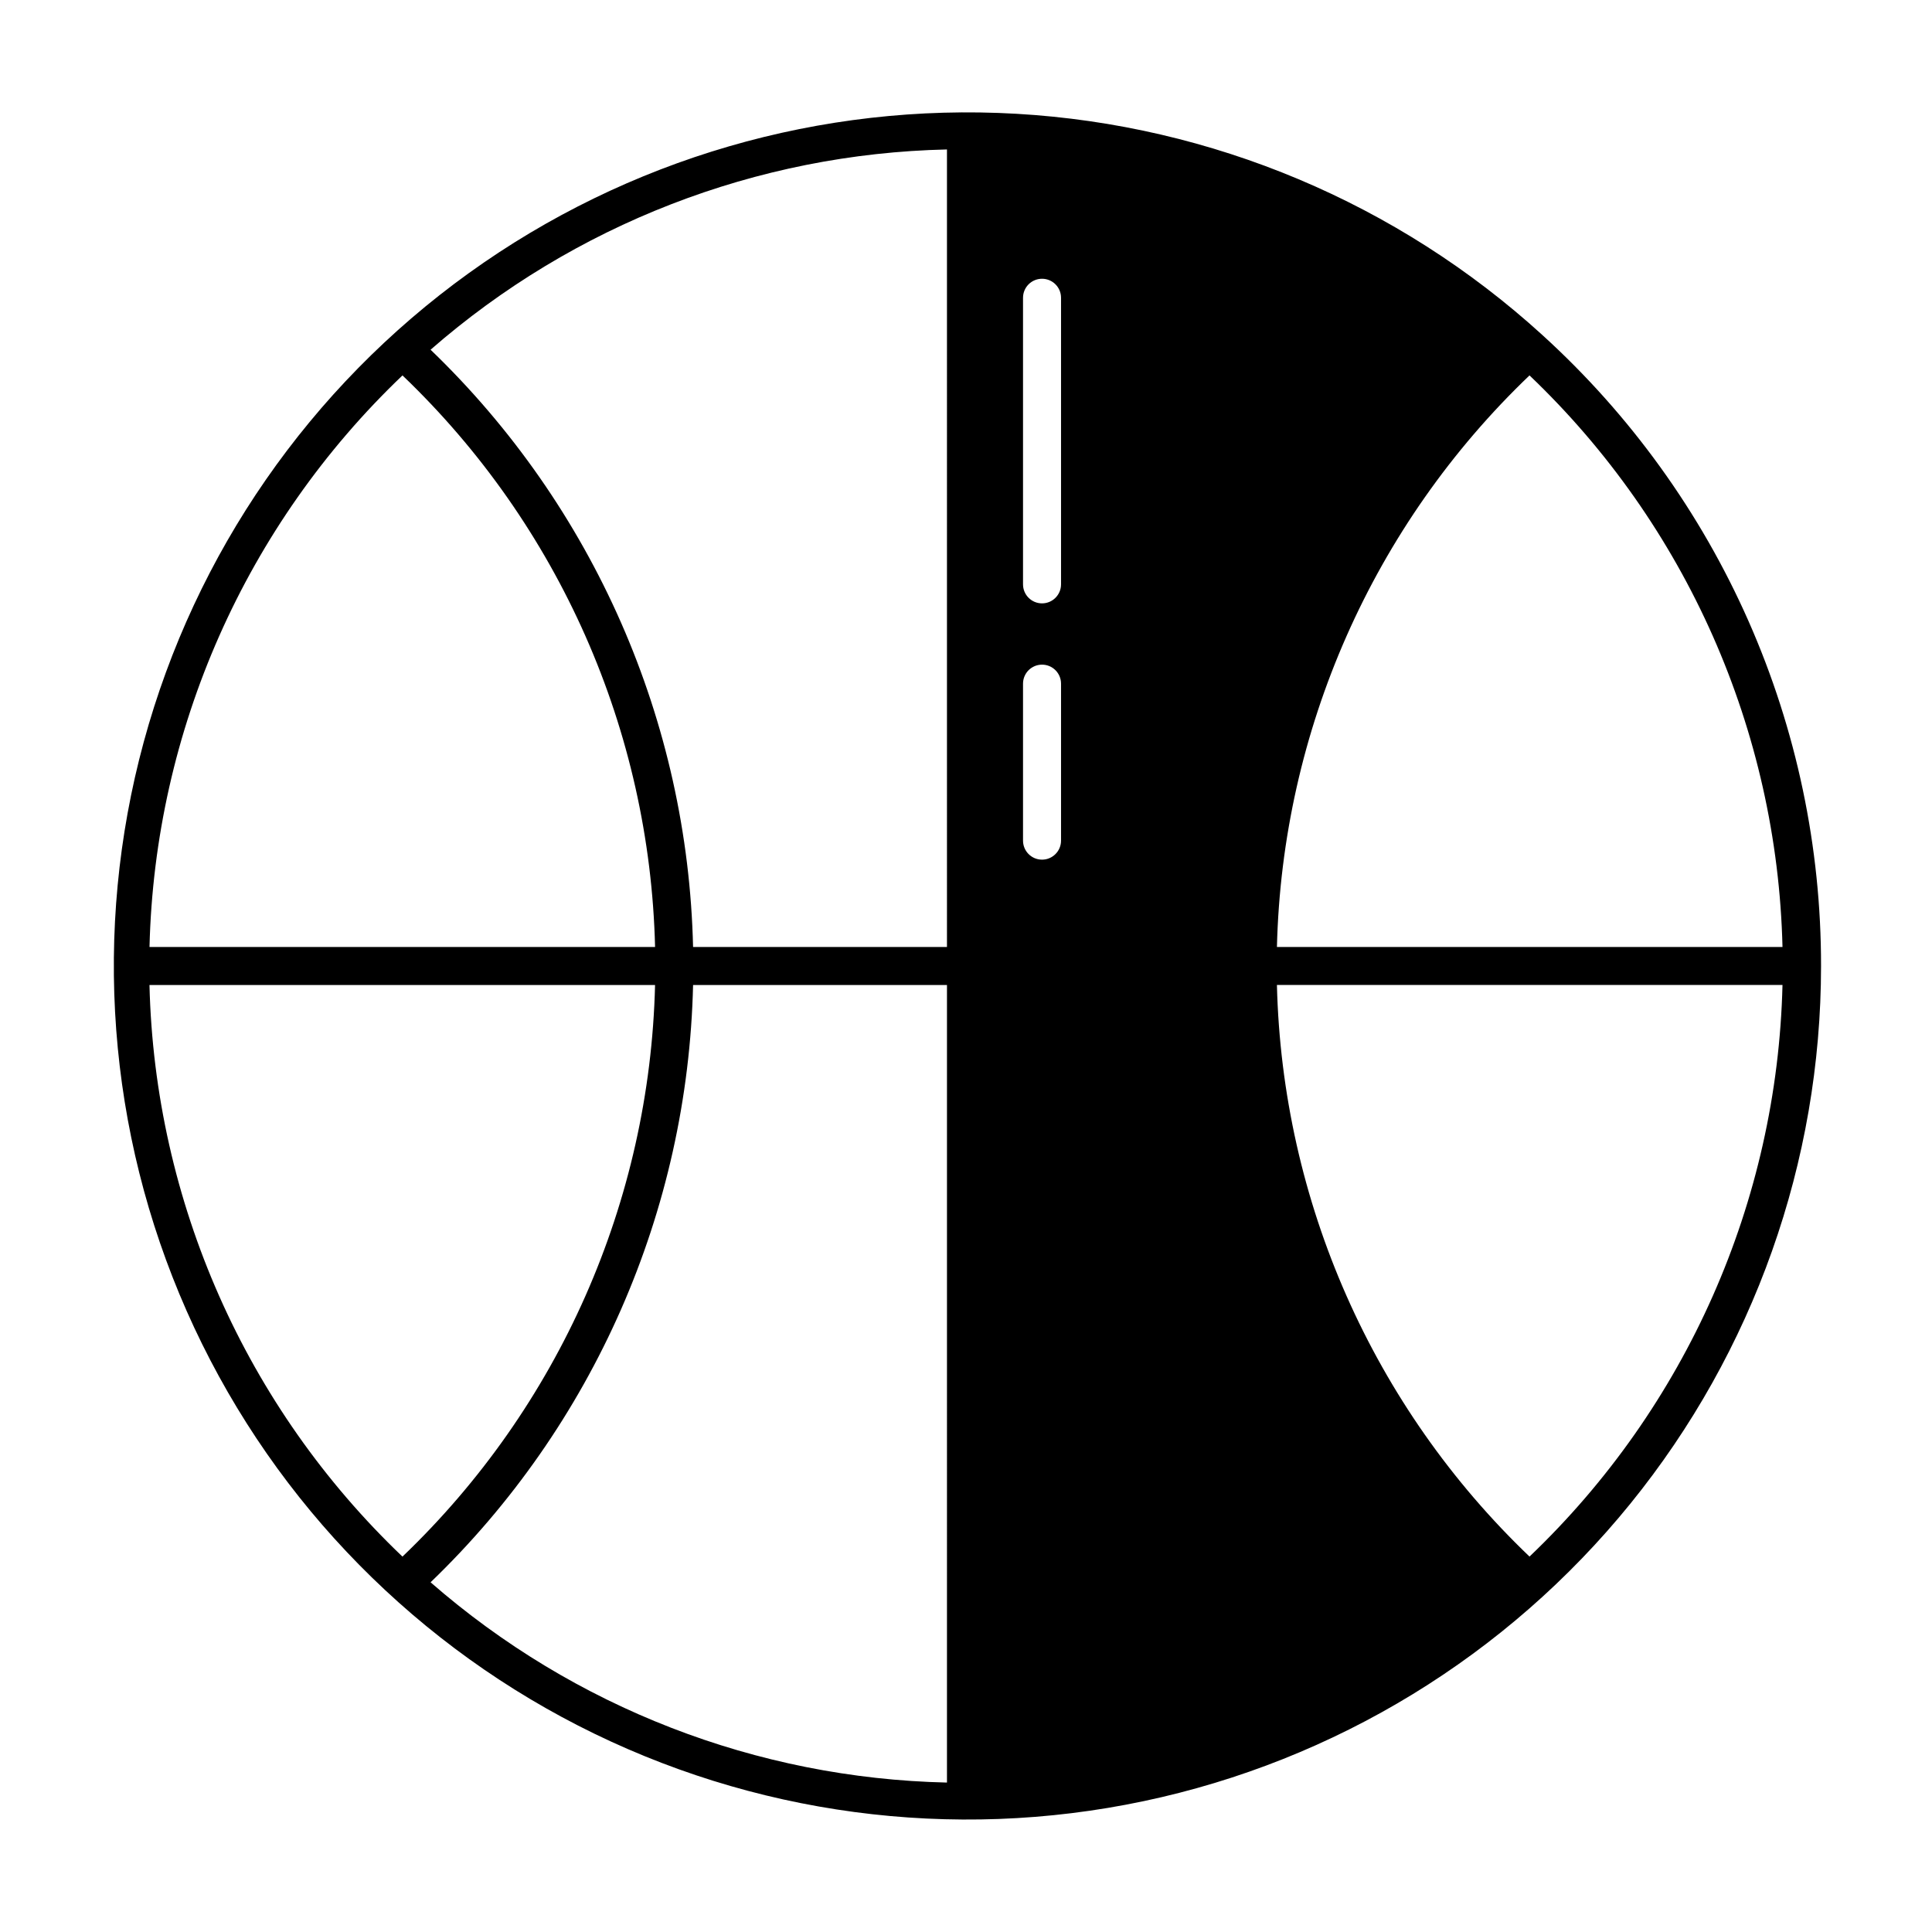 <?xml version="1.0" encoding="UTF-8"?>
<!-- Uploaded to: SVG Repo, www.svgrepo.com, Generator: SVG Repo Mixer Tools -->
<svg fill="#000000" width="800px" height="800px" version="1.1" viewBox="144 144 512 512" xmlns="http://www.w3.org/2000/svg">
 <path d="m552.74 232.78c-38.352-34.941-87.547-55.641-139.35-58.625-51.797-2.984-103.05 11.926-145.16 42.234-42.109 30.312-72.52 74.176-86.137 124.24-13.613 50.062-9.605 103.29 11.355 150.75 20.961 47.461 57.602 86.273 103.78 109.93 46.176 23.66 99.082 30.727 149.85 20.016 50.766-10.707 96.309-38.543 128.99-78.84 32.684-40.297 50.523-90.602 50.527-142.48 0.039-31.484-6.512-62.629-19.23-91.43-12.719-28.797-31.328-54.617-54.625-75.793zm-302.08 10.707c41.473 39.648 65.547 94.117 66.941 151.48h-133.98c1.391-57.383 25.504-111.86 67.043-151.48zm-67.043 161.55h133.98c-1.395 57.359-25.469 111.83-66.941 151.48-41.539-39.609-65.656-94.094-67.043-151.48zm211.34 211.36c-50.426-1.121-98.855-19.906-136.85-53.074 43.168-41.516 68.176-98.41 69.566-158.29h67.285zm0-221.43h-67.285c-1.391-59.875-26.398-116.77-69.566-158.29 37.996-33.168 86.426-51.949 136.85-53.07zm154.38-151.48c41.543 39.613 65.656 94.094 67.043 151.48h-133.98c1.395-57.359 25.465-111.83 66.938-151.48zm-124.15 123.29c0 2.781-2.254 5.039-5.035 5.039-2.785 0-5.039-2.258-5.039-5.039v-41.598c0-2.785 2.254-5.039 5.039-5.039 2.781 0 5.035 2.254 5.035 5.039zm0-67.918c0 2.781-2.254 5.039-5.035 5.039-2.785 0-5.039-2.258-5.039-5.039v-75.945c0-2.781 2.254-5.039 5.039-5.039 2.781 0 5.035 2.258 5.035 5.039zm124.15 257.65c-41.473-39.648-65.543-94.117-66.938-151.48h133.98c-1.391 57.383-25.504 111.86-67.043 151.48z"/>
</svg>